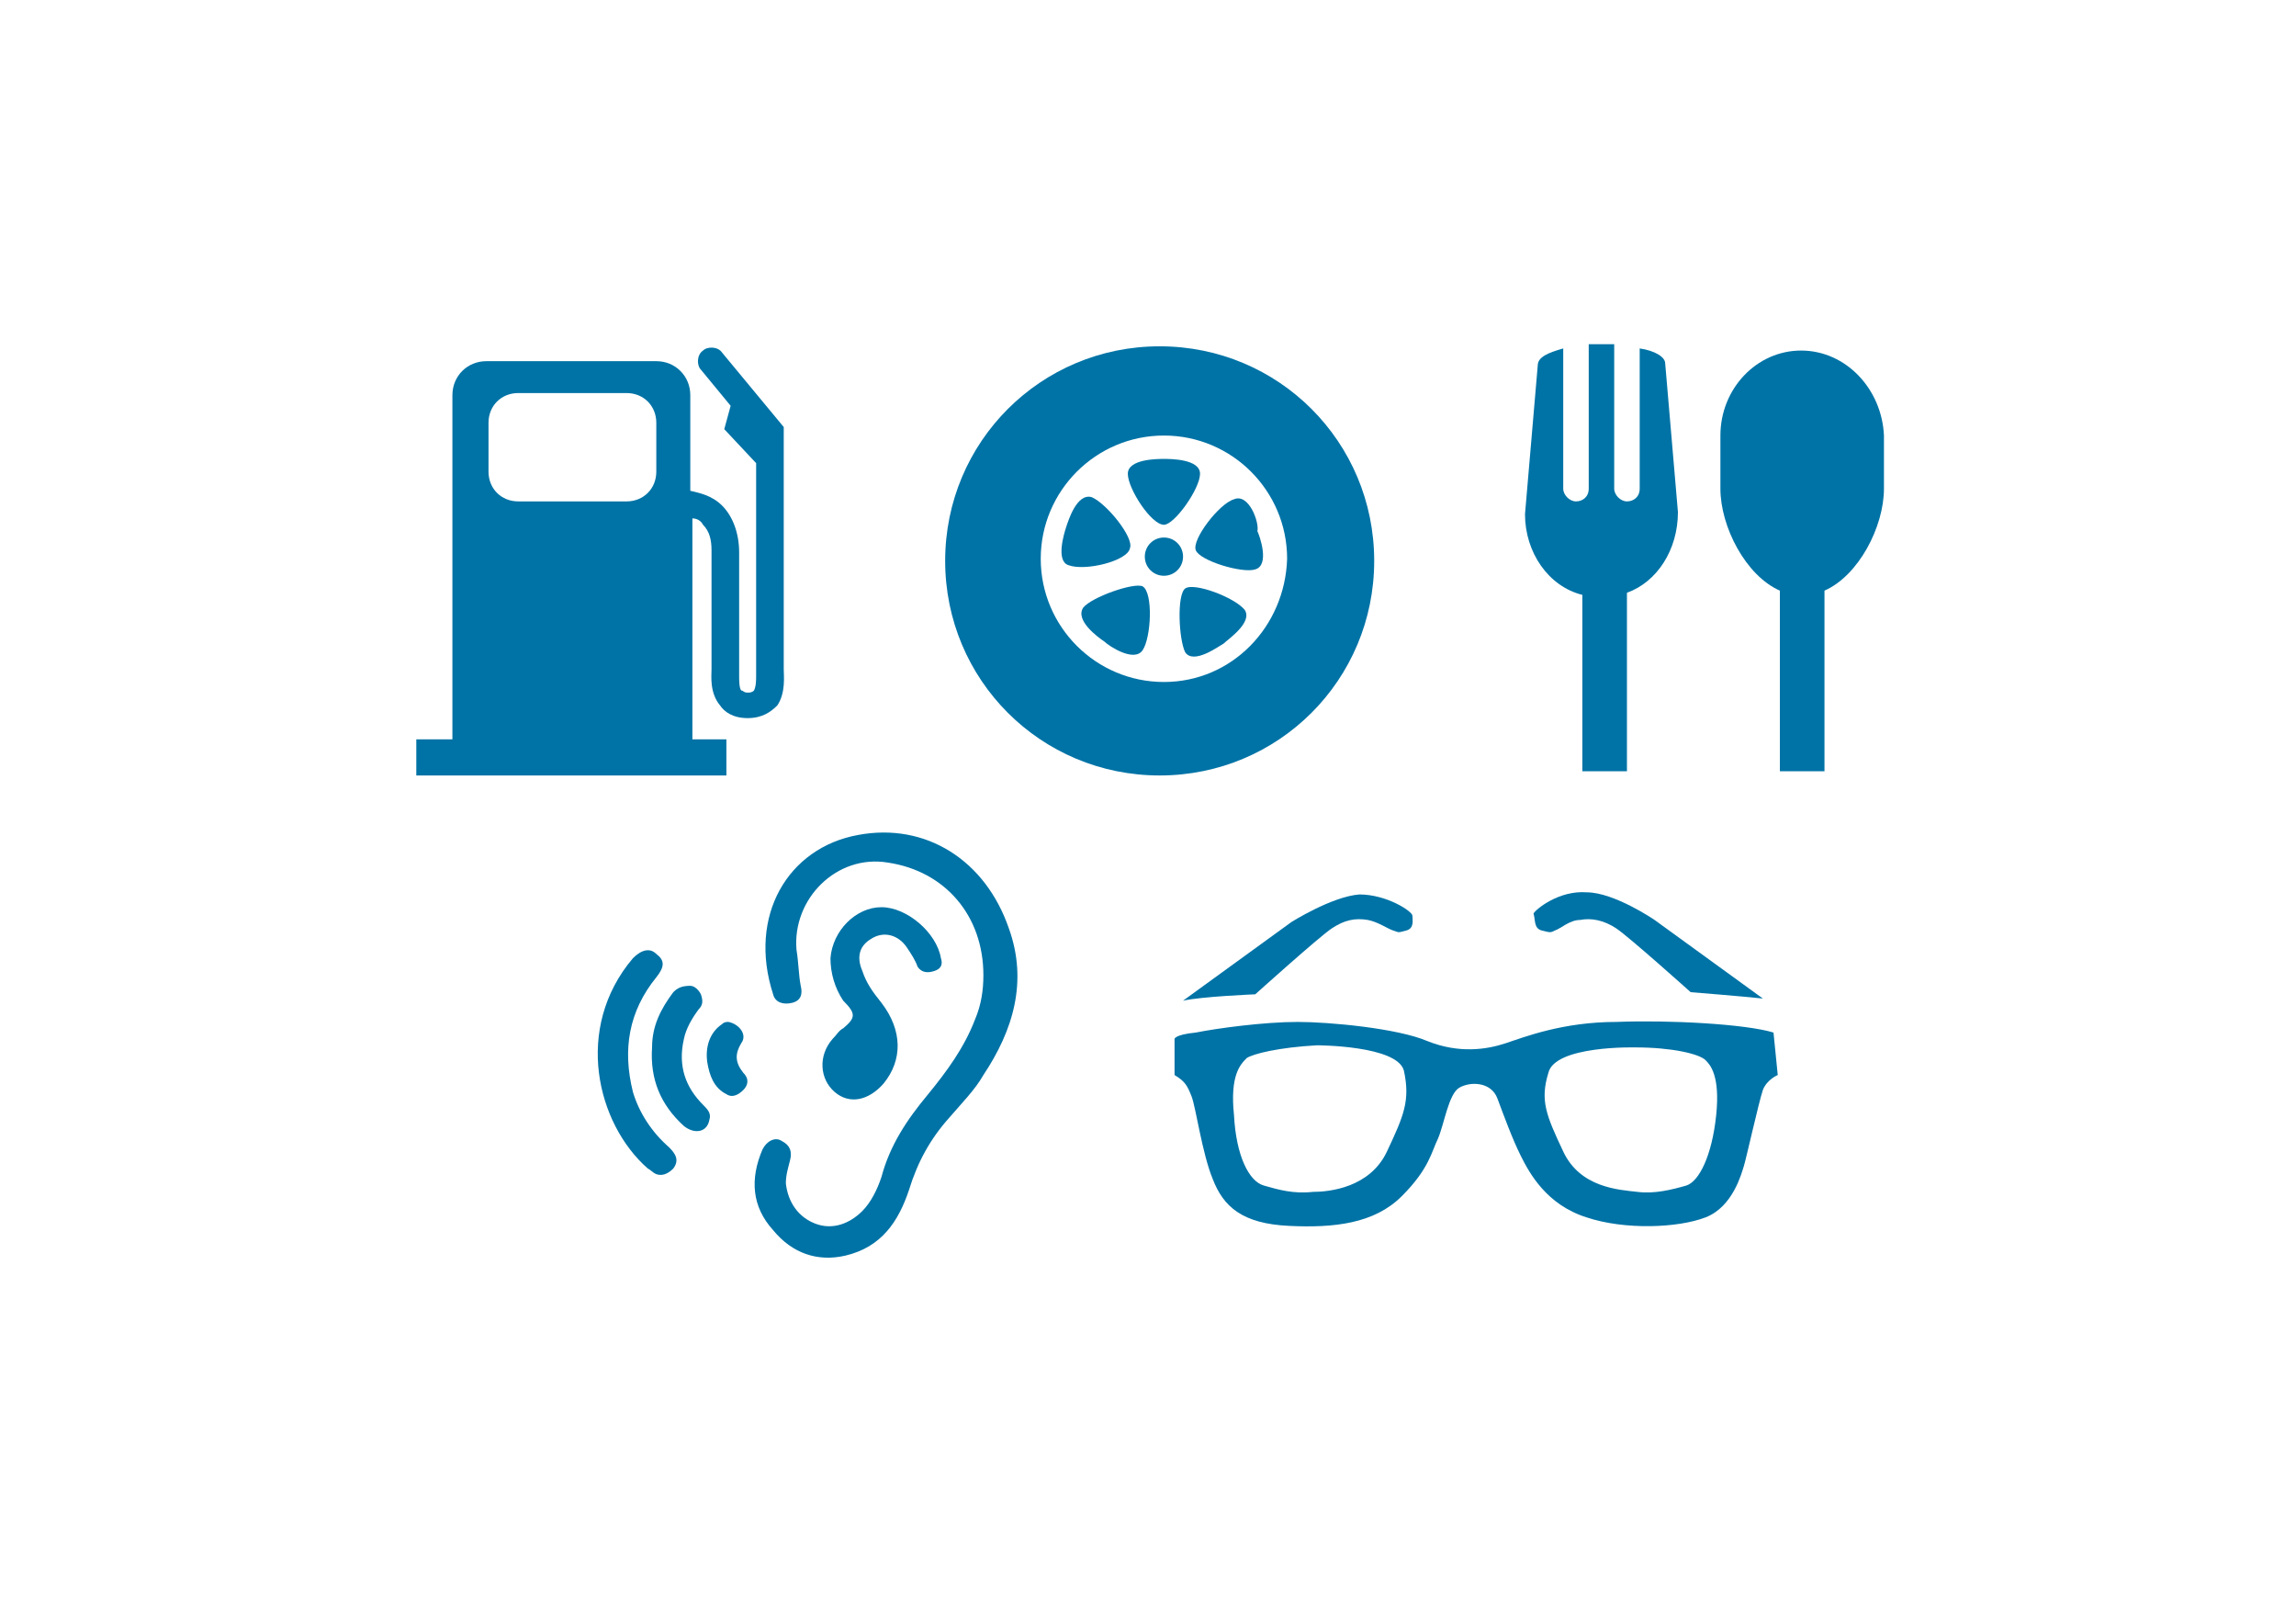 <?xml version="1.0" encoding="utf-8"?>
<!-- Generator: Adobe Illustrator 24.2.3, SVG Export Plug-In . SVG Version: 6.00 Build 0)  -->
<svg version="1.1" id="Layer_1" xmlns="http://www.w3.org/2000/svg" xmlns:xlink="http://www.w3.org/1999/xlink" x="0px" y="0px"
	 viewBox="0 0 108.1 75.5" style="enable-background:new 0 0 108.1 75.5;" xml:space="preserve">
<style type="text/css">
	.st0{fill:#6D6E70;}
	.st1{fill:#0073A6;}
	.st2{fill-rule:evenodd;clip-rule:evenodd;fill:#0073A6;}
</style>
<g>
	<path class="st0" d="M81-35.6h0.2l5.4-27.1h7.6L85.8-26h-9.5l-8.5-36.6h7.9L81-35.6z"/>
	<path class="st1" d="M97.4-62.7h7.4v36.6h-7.5L97.4-62.7L97.4-62.7z"/>
	<path class="st0" d="M123.2-62.7c1.8,0,3.4,0.3,4.8,1c1.3,0.6,2.3,1.4,3.1,2.5c0.8,1,1.3,2.2,1.7,3.5c0.3,1.3,0.5,2.7,0.5,4
		c0,1.8-0.3,3.5-0.8,4.9c-0.6,1.4-1.3,2.5-2.3,3.4s-2.3,1.6-3.7,2c-1.4,0.4-3,0.7-4.8,0.7h-3.9V-26h-7.4v-36.7H123.2z M121-46.1
		c1.4,0,2.7-0.4,3.6-1.3c0.9-0.9,1.3-2.3,1.3-4.1s-0.3-3.3-1.2-4.2c-0.8-1-2.1-1.4-3.9-1.4h-3.1v11.2L121-46.1L121-46.1z"/>
</g>
<g>
	<g>
		<path class="st1" d="M36.9,31.5V20.1L34,16.6c-0.2-0.3-0.7-0.3-0.9-0.1c-0.3,0.2-0.3,0.7-0.1,0.9l1.4,1.7l-0.3,1.1l1.5,1.6v9.8
			l0,0.1l0,0.1c0,0.2,0,0.5-0.1,0.7c-0.1,0.1-0.2,0.1-0.3,0.1c-0.2,0-0.2-0.1-0.3-0.1c-0.1-0.1-0.1-0.5-0.1-0.7l0-0.1v-5.7
			c0-0.9-0.3-1.7-0.8-2.2c-0.5-0.5-1.1-0.6-1.5-0.7v-4.5c0-0.9-0.7-1.6-1.6-1.6h-8c-0.9,0-1.6,0.7-1.6,1.6v16.2h-1.7v1.7h14.6v-1.7
			h-1.6V24.4c0.2,0,0.4,0.1,0.5,0.3c0.3,0.3,0.4,0.7,0.4,1.2v5.6c0,0.3-0.1,1.1,0.4,1.7c0.2,0.3,0.6,0.6,1.3,0.6
			c0.7,0,1.1-0.3,1.4-0.6C37,32.6,36.9,31.8,36.9,31.5 M30.9,22.2c0,0.8-0.6,1.4-1.4,1.4h-5.1c-0.8,0-1.4-0.6-1.4-1.4v-2.3
			c0-0.8,0.6-1.4,1.4-1.4h5.1c0.8,0,1.4,0.6,1.4,1.4V22.2z"/>
		<g>
			<path class="st1" d="M54.6,16.3c-5.6,0-10.1,4.5-10.1,10.1c0,5.6,4.5,10.1,10.1,10.1c5.6,0,10.1-4.5,10.1-10.1
				C64.7,20.8,60.2,16.3,54.6,16.3z M54.8,32.1c-3.2,0-5.8-2.6-5.8-5.8c0-3.2,2.6-5.8,5.8-5.8c3.2,0,5.8,2.6,5.8,5.8
				C60.5,29.5,58,32.1,54.8,32.1z"/>
			<path class="st1" d="M53.2,25.8c0.2-0.5-1.1-2.1-1.8-2.4c-0.7-0.2-1.1,1.1-1.2,1.4c-0.1,0.3-0.5,1.6,0.1,1.8
				C51.1,26.9,53.1,26.4,53.2,25.8z"/>
			<path class="st1" d="M51,28.6c-0.4,0.6,0.7,1.4,1,1.6c0.2,0.2,1.4,1,1.8,0.4c0.4-0.6,0.5-2.7,0-3C53.4,27.4,51.4,28.1,51,28.6z"
				/>
			<path class="st1" d="M54.8,24.7c0.5,0,1.7-1.7,1.7-2.4c0-0.7-1.4-0.7-1.7-0.7s-1.7,0-1.7,0.7C53.1,23,54.2,24.7,54.8,24.7z"/>
			<path class="st1" d="M55.8,27.7c-0.4,0.3-0.3,2.4,0,3c0.4,0.6,1.6-0.3,1.8-0.4c0.2-0.2,1.4-1,1-1.6
				C58.1,28.1,56.2,27.4,55.8,27.7z"/>
			<path class="st1" d="M58.1,23.5c-0.7,0.2-2,1.9-1.8,2.4c0.2,0.5,2.2,1.1,2.8,0.9c0.7-0.2,0.2-1.6,0.1-1.8
				C59.3,24.6,58.8,23.2,58.1,23.5z"/>
			<path class="st1" d="M54.8,25.3c-0.5,0-0.9,0.4-0.9,0.9s0.4,0.9,0.9,0.9c0.5,0,0.9-0.4,0.9-0.9S55.3,25.3,54.8,25.3z"/>
		</g>
		<g>
			<path class="st2" d="M77.2,16.4V23c0,0.4-0.3,0.6-0.6,0.6c-0.3,0-0.6-0.3-0.6-0.6v-6.8c-0.4,0-0.8,0-1.2,0V23
				c0,0.4-0.3,0.6-0.6,0.6c-0.3,0-0.6-0.3-0.6-0.6v-6.6c-0.7,0.2-1.2,0.4-1.2,0.8l-0.6,7c0,1.8,1.1,3.4,2.7,3.8v8.3h2.1v-8.4
				c1.4-0.5,2.4-2,2.4-3.8l-0.6-7C78.4,16.8,77.9,16.5,77.2,16.4z"/>
			<path class="st2" d="M84.8,16.5c-2.1,0-3.8,1.8-3.8,4V23c0,1.8,1.2,4.1,2.8,4.8v8.5h2.1v-8.5c1.6-0.7,2.8-3,2.8-4.8v-2.5
				C88.6,18.3,86.9,16.5,84.8,16.5z"/>
		</g>
		<g>
			<path class="st1" d="M47.5,43.7c-1.1-3.2-3.9-5-7.1-4.4c-3.3,0.6-5.2,3.8-4,7.5c0.1,0.4,0.5,0.5,0.9,0.4c0.4-0.1,0.5-0.4,0.4-0.8
				c-0.1-0.5-0.1-1.1-0.2-1.7c-0.2-2.4,1.9-4.5,4.3-4.1c2.7,0.4,4.5,2.5,4.5,5.3c0,0.7-0.1,1.4-0.4,2.1c-0.5,1.3-1.3,2.4-2.2,3.5
				c-1,1.2-1.8,2.4-2.2,3.9c-0.2,0.6-0.5,1.2-0.9,1.6c-0.6,0.6-1.4,0.9-2.2,0.6c-0.8-0.3-1.3-1-1.4-1.9c0-0.4,0.1-0.7,0.2-1.1
				c0.1-0.4,0-0.7-0.4-0.9c-0.3-0.2-0.7,0-0.9,0.4c-0.6,1.4-0.5,2.7,0.5,3.8c0.9,1.1,2.1,1.5,3.4,1.2c1.7-0.4,2.5-1.6,3-3.1
				c0.4-1.3,1-2.4,1.9-3.4c0.6-0.7,1.2-1.3,1.6-2C47.7,48.5,48.4,46.2,47.5,43.7z"/>
			<path class="st1" d="M39.7,48.4c-0.2,0.1-0.3,0.3-0.5,0.5c-0.7,0.8-0.6,1.9,0.1,2.5c0.7,0.6,1.6,0.4,2.3-0.4
				c0.9-1.1,0.9-2.5-0.1-3.8c-0.4-0.5-0.7-0.9-0.9-1.5c-0.3-0.7-0.1-1.2,0.4-1.5c0.6-0.4,1.3-0.2,1.7,0.4c0.2,0.3,0.4,0.6,0.5,0.9
				c0.2,0.3,0.5,0.3,0.8,0.2c0.3-0.1,0.4-0.3,0.3-0.6c-0.2-1.2-1.6-2.4-2.8-2.4c-1.2,0-2.3,1.1-2.4,2.4c0,0.7,0.2,1.4,0.6,2
				C40.3,47.7,40.3,47.9,39.7,48.4z"/>
			<path class="st1" d="M29.8,51.4c-0.5-2-0.2-3.8,1.1-5.4c0.4-0.5,0.4-0.8,0-1.1c-0.3-0.3-0.7-0.2-1.1,0.2
				c-2.8,3.3-1.7,7.8,0.7,9.9c0.2,0.1,0.3,0.3,0.6,0.3c0.2,0,0.4-0.1,0.6-0.3c0.3-0.4,0.1-0.7-0.2-1C30.7,53.3,30.1,52.4,29.8,51.4z
				"/>
			<path class="st1" d="M32.2,48.9c0.1-0.5,0.4-1,0.7-1.4c0.2-0.2,0.2-0.4,0.1-0.7c-0.1-0.2-0.3-0.4-0.5-0.4c-0.4,0-0.6,0.1-0.8,0.3
				c-0.6,0.8-1,1.6-1,2.6c-0.1,1.5,0.4,2.7,1.5,3.7c0.5,0.4,1.1,0.3,1.2-0.3c0.1-0.3-0.1-0.5-0.3-0.7C32.3,51.2,31.9,50.2,32.2,48.9
				z"/>
			<path class="st1" d="M34.9,49.1c0.3-0.4-0.1-0.9-0.6-1c-0.1,0-0.2,0-0.3,0.1c-0.6,0.4-0.8,1.1-0.7,1.8c0.1,0.6,0.3,1.2,0.9,1.5
				c0.3,0.2,0.6,0,0.8-0.2c0.2-0.2,0.3-0.5,0-0.8C34.6,50,34.6,49.6,34.9,49.1z"/>
		</g>
		<g>
			<path class="st1" d="M72.6,43.8c0.4,0.1,0.4,0.1,0.6,0c0.3-0.1,0.7-0.5,1.2-0.5c0.5-0.1,1.1,0,1.7,0.4c0.6,0.4,3.5,3,3.5,3
				s2.5,0.2,3.4,0.3l-5.1-3.7c0,0-1.9-1.3-3.2-1.3c-1.3-0.1-2.4,0.8-2.5,1C72.3,43.3,72.2,43.7,72.6,43.8z"/>
			<path class="st1" d="M62.7,43.7c0.6-0.4,1.1-0.5,1.7-0.4c0.5,0.1,0.9,0.4,1.2,0.5c0.3,0.1,0.2,0.1,0.6,0c0.4-0.1,0.3-0.5,0.3-0.7
				c0-0.2-1.2-1-2.5-1c-1.3,0.1-3.2,1.3-3.2,1.3l-5.1,3.7c0.9-0.2,3.4-0.3,3.4-0.3S62.1,44.1,62.7,43.7z"/>
			<path class="st1" d="M83.5,48.6c-1.3-0.4-4.9-0.6-7.4-0.5c-2.5,0-4.3,0.7-5.2,1c-0.9,0.3-2.2,0.5-3.7-0.1
				c-1.4-0.6-4.6-0.9-6.1-0.9c-1.6,0-3.8,0.3-4.8,0.5c-1,0.1-1,0.3-1,0.3l0,1.7c0.5,0.3,0.6,0.5,0.8,1c0.2,0.5,0.5,2.7,1,3.9
				c0.5,1.3,1.4,2.1,3.6,2.2c2.1,0.1,4-0.1,5.3-1.4c1.3-1.3,1.4-2.1,1.7-2.7c0.3-0.7,0.5-2.1,1-2.4s1.5-0.3,1.8,0.5
				c0.3,0.8,0.7,1.9,1.1,2.7c0.4,0.8,1.2,2.3,3.1,2.9c1.8,0.6,4.3,0.5,5.6,0c1.3-0.5,1.7-2.1,1.8-2.4c0.1-0.3,0.7-3,0.9-3.6
				c0.2-0.5,0.7-0.7,0.7-0.7L83.5,48.6z M65.3,54.2c-0.8,1.7-2.7,1.9-3.5,1.9c-0.9,0.1-1.6-0.1-2.3-0.3c-0.7-0.2-1.3-1.4-1.4-3.3
				c-0.2-1.9,0.3-2.4,0.6-2.7c0.3-0.2,1.5-0.5,3.3-0.6c0,0,3.8,0,4.1,1.2C66.4,51.8,66.1,52.5,65.3,54.2z M80.8,52.5
				c-0.2,1.9-0.8,3.1-1.4,3.3c-0.7,0.2-1.5,0.4-2.3,0.3c-0.9-0.1-2.7-0.2-3.5-1.9s-1.1-2.4-0.7-3.7c0.3-1.3,4.1-1.2,4.1-1.2
				c1.7,0,3,0.3,3.3,0.6C80.5,50.1,81,50.6,80.8,52.5z"/>
		</g>
	</g>
</g>
</svg>
